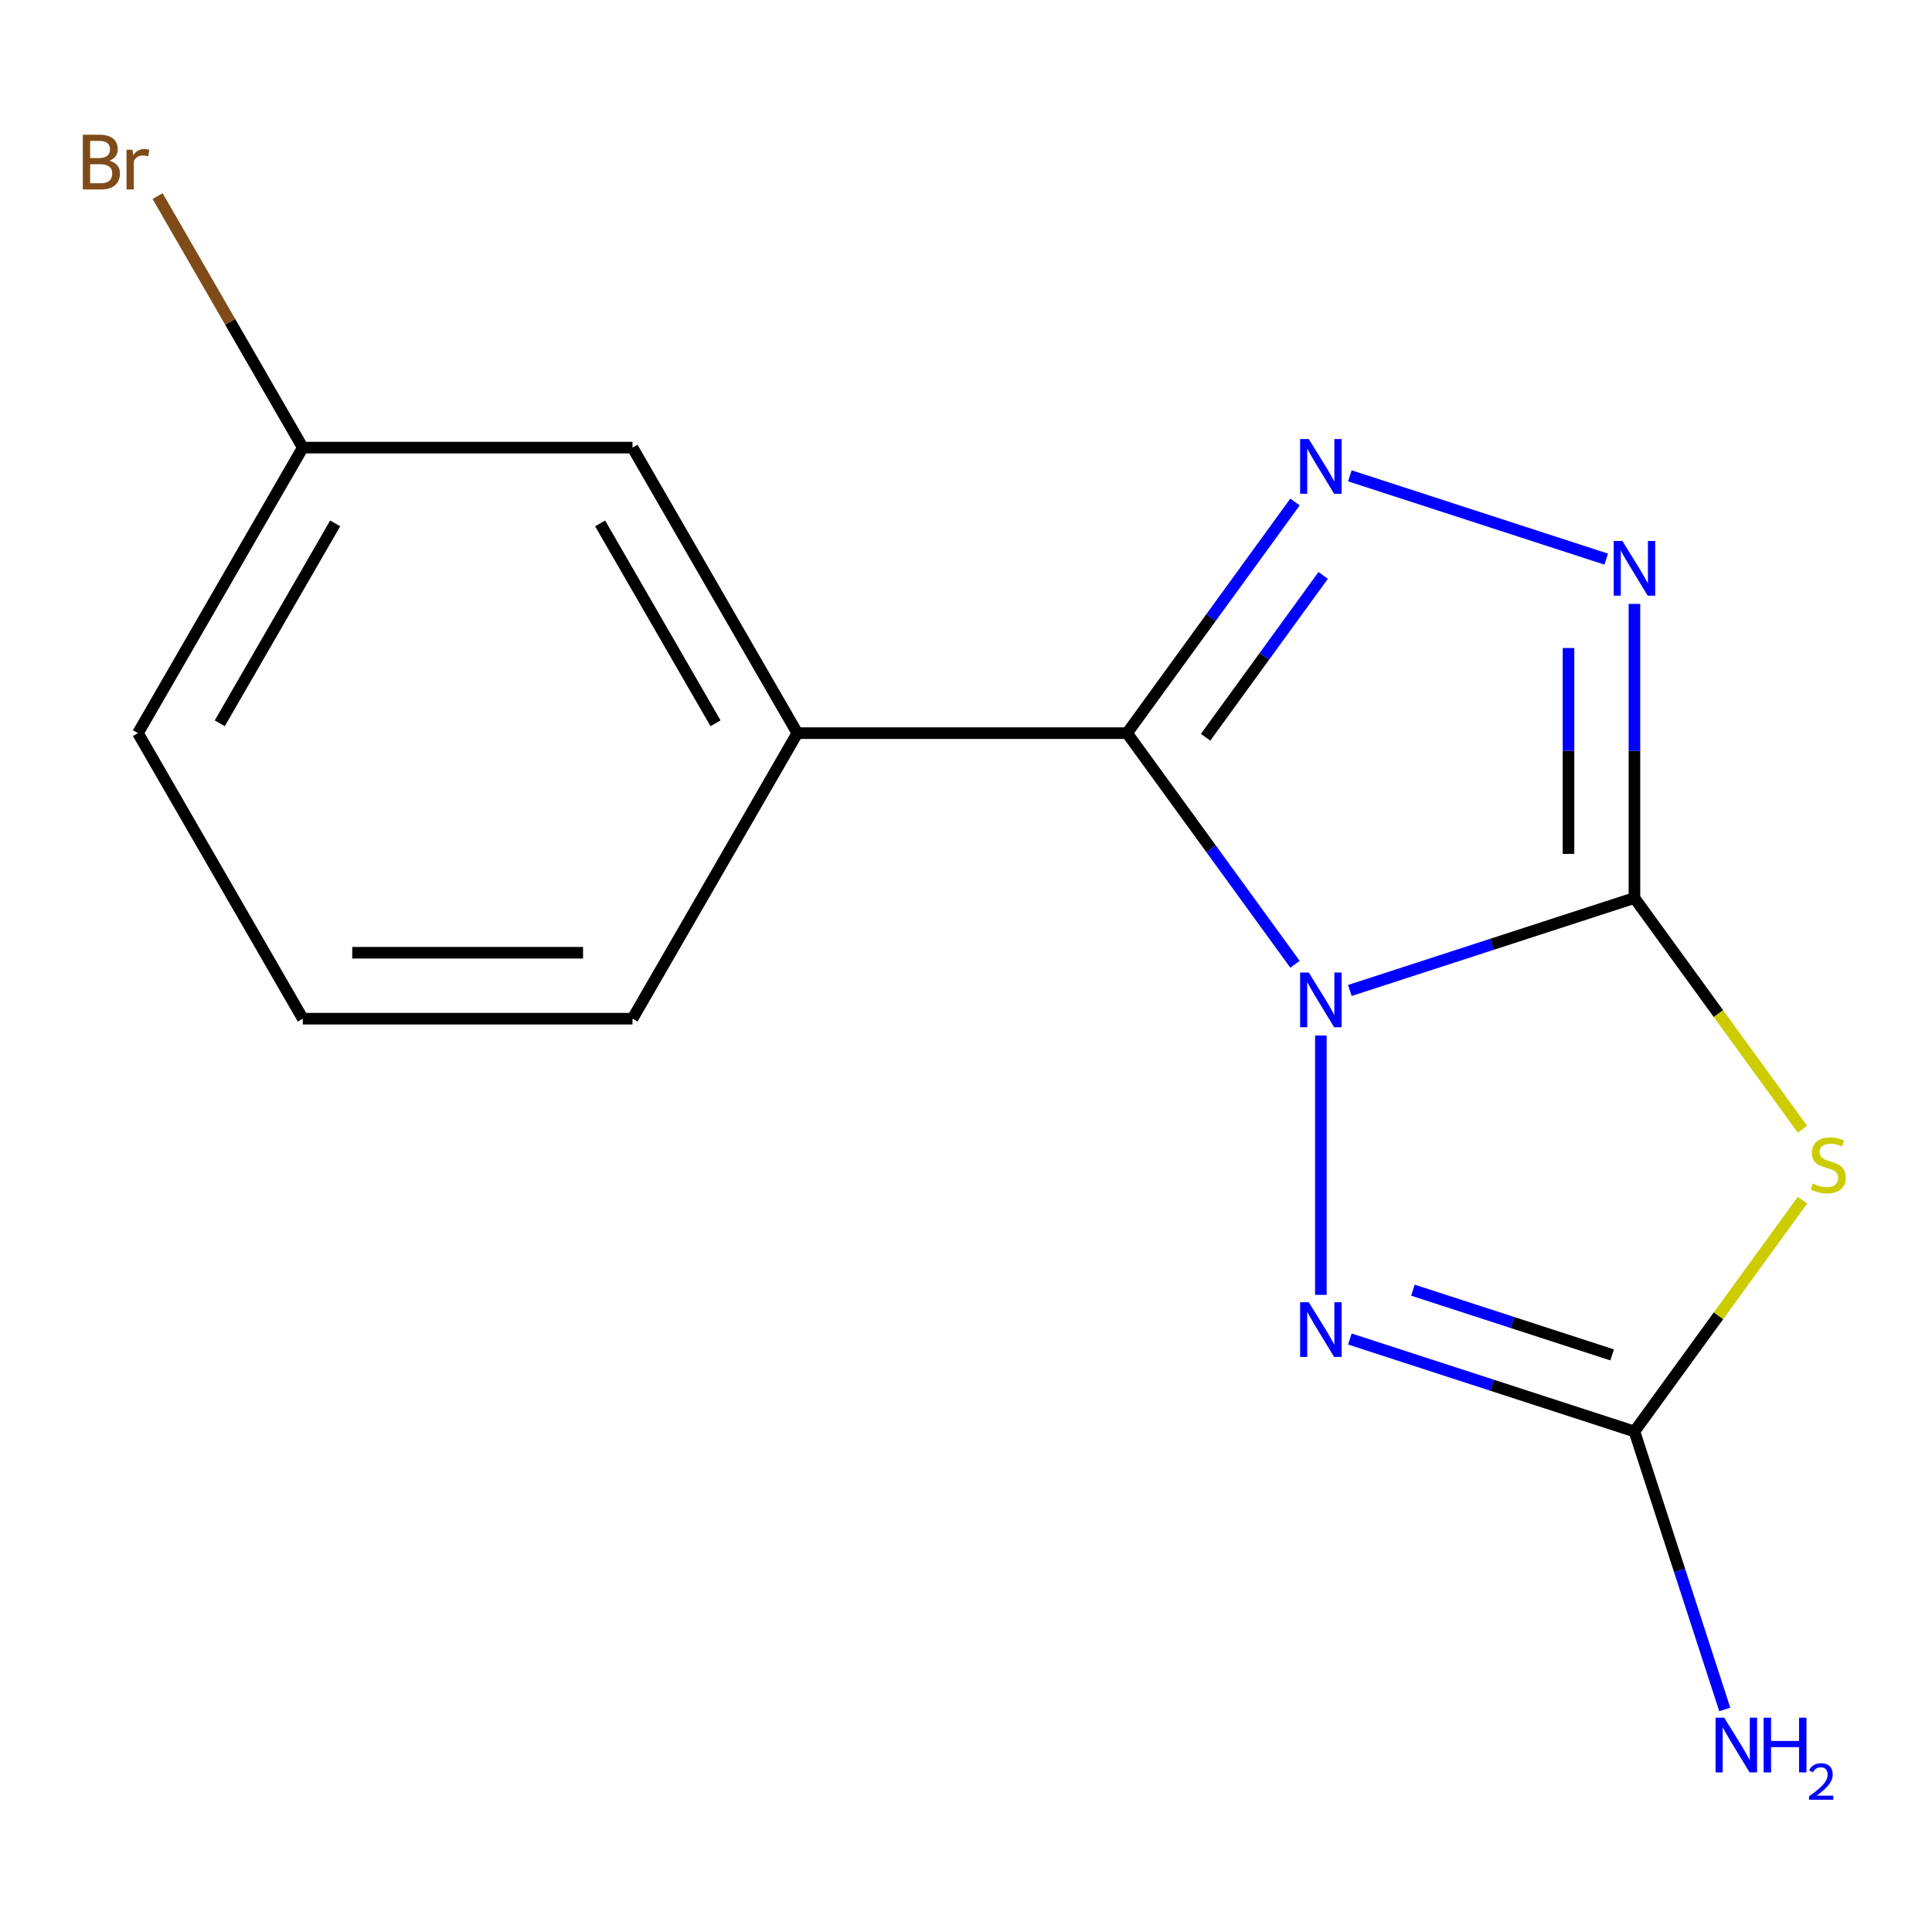 <?xml version='1.0' encoding='iso-8859-1'?>
<svg version='1.1' baseProfile='full'
              xmlns='http://www.w3.org/2000/svg'
                      xmlns:rdkit='http://www.rdkit.org/xml'
                      xmlns:xlink='http://www.w3.org/1999/xlink'
                  xml:space='preserve'
width='1000px' height='1000px' viewBox='0 0 1000 1000'>
<!-- END OF HEADER -->
<rect style='opacity:1.0;fill:#FFFFFF;stroke:none' width='1000' height='1000' x='0' y='0'> </rect>
<path class='bond-0' d='M 698.684,512.665 L 772.333,488.735' style='fill:none;fill-rule:evenodd;stroke:#0000FF;stroke-width:6px;stroke-linecap:butt;stroke-linejoin:miter;stroke-opacity:1' />
<path class='bond-0' d='M 772.333,488.735 L 845.982,464.805' style='fill:none;fill-rule:evenodd;stroke:#000000;stroke-width:6px;stroke-linecap:butt;stroke-linejoin:miter;stroke-opacity:1' />
<path class='bond-1' d='M 670.29,499.114 L 626.829,439.295' style='fill:none;fill-rule:evenodd;stroke:#0000FF;stroke-width:6px;stroke-linecap:butt;stroke-linejoin:miter;stroke-opacity:1' />
<path class='bond-1' d='M 626.829,439.295 L 583.368,379.477' style='fill:none;fill-rule:evenodd;stroke:#000000;stroke-width:6px;stroke-linecap:butt;stroke-linejoin:miter;stroke-opacity:1' />
<path class='bond-4' d='M 683.678,535.967 L 683.678,670.232' style='fill:none;fill-rule:evenodd;stroke:#0000FF;stroke-width:6px;stroke-linecap:butt;stroke-linejoin:miter;stroke-opacity:1' />
<path class='bond-2' d='M 845.982,464.805 L 889.463,524.652' style='fill:none;fill-rule:evenodd;stroke:#000000;stroke-width:6px;stroke-linecap:butt;stroke-linejoin:miter;stroke-opacity:1' />
<path class='bond-2' d='M 889.463,524.652 L 932.945,584.499' style='fill:none;fill-rule:evenodd;stroke:#CCCC00;stroke-width:6px;stroke-linecap:butt;stroke-linejoin:miter;stroke-opacity:1' />
<path class='bond-5' d='M 845.982,464.805 L 845.982,388.69' style='fill:none;fill-rule:evenodd;stroke:#000000;stroke-width:6px;stroke-linecap:butt;stroke-linejoin:miter;stroke-opacity:1' />
<path class='bond-5' d='M 845.982,388.69 L 845.982,312.575' style='fill:none;fill-rule:evenodd;stroke:#0000FF;stroke-width:6px;stroke-linecap:butt;stroke-linejoin:miter;stroke-opacity:1' />
<path class='bond-5' d='M 811.851,441.97 L 811.851,388.69' style='fill:none;fill-rule:evenodd;stroke:#000000;stroke-width:6px;stroke-linecap:butt;stroke-linejoin:miter;stroke-opacity:1' />
<path class='bond-5' d='M 811.851,388.69 L 811.851,335.409' style='fill:none;fill-rule:evenodd;stroke:#0000FF;stroke-width:6px;stroke-linecap:butt;stroke-linejoin:miter;stroke-opacity:1' />
<path class='bond-3' d='M 583.368,379.477 L 626.829,319.658' style='fill:none;fill-rule:evenodd;stroke:#000000;stroke-width:6px;stroke-linecap:butt;stroke-linejoin:miter;stroke-opacity:1' />
<path class='bond-3' d='M 626.829,319.658 L 670.29,259.839' style='fill:none;fill-rule:evenodd;stroke:#0000FF;stroke-width:6px;stroke-linecap:butt;stroke-linejoin:miter;stroke-opacity:1' />
<path class='bond-3' d='M 624.02,381.593 L 654.442,339.72' style='fill:none;fill-rule:evenodd;stroke:#000000;stroke-width:6px;stroke-linecap:butt;stroke-linejoin:miter;stroke-opacity:1' />
<path class='bond-3' d='M 654.442,339.72 L 684.865,297.847' style='fill:none;fill-rule:evenodd;stroke:#0000FF;stroke-width:6px;stroke-linecap:butt;stroke-linejoin:miter;stroke-opacity:1' />
<path class='bond-7' d='M 583.368,379.477 L 412.712,379.477' style='fill:none;fill-rule:evenodd;stroke:#000000;stroke-width:6px;stroke-linecap:butt;stroke-linejoin:miter;stroke-opacity:1' />
<path class='bond-15' d='M 932.945,621.239 L 889.463,681.086' style='fill:none;fill-rule:evenodd;stroke:#CCCC00;stroke-width:6px;stroke-linecap:butt;stroke-linejoin:miter;stroke-opacity:1' />
<path class='bond-15' d='M 889.463,681.086 L 845.982,740.933' style='fill:none;fill-rule:evenodd;stroke:#000000;stroke-width:6px;stroke-linecap:butt;stroke-linejoin:miter;stroke-opacity:1' />
<path class='bond-16' d='M 698.684,246.288 L 831.37,289.401' style='fill:none;fill-rule:evenodd;stroke:#0000FF;stroke-width:6px;stroke-linecap:butt;stroke-linejoin:miter;stroke-opacity:1' />
<path class='bond-6' d='M 698.684,693.073 L 772.333,717.003' style='fill:none;fill-rule:evenodd;stroke:#0000FF;stroke-width:6px;stroke-linecap:butt;stroke-linejoin:miter;stroke-opacity:1' />
<path class='bond-6' d='M 772.333,717.003 L 845.982,740.933' style='fill:none;fill-rule:evenodd;stroke:#000000;stroke-width:6px;stroke-linecap:butt;stroke-linejoin:miter;stroke-opacity:1' />
<path class='bond-6' d='M 731.326,667.791 L 782.88,684.542' style='fill:none;fill-rule:evenodd;stroke:#0000FF;stroke-width:6px;stroke-linecap:butt;stroke-linejoin:miter;stroke-opacity:1' />
<path class='bond-6' d='M 782.88,684.542 L 834.434,701.293' style='fill:none;fill-rule:evenodd;stroke:#000000;stroke-width:6px;stroke-linecap:butt;stroke-linejoin:miter;stroke-opacity:1' />
<path class='bond-9' d='M 845.982,740.933 L 869.356,812.872' style='fill:none;fill-rule:evenodd;stroke:#000000;stroke-width:6px;stroke-linecap:butt;stroke-linejoin:miter;stroke-opacity:1' />
<path class='bond-9' d='M 869.356,812.872 L 892.731,884.811' style='fill:none;fill-rule:evenodd;stroke:#0000FF;stroke-width:6px;stroke-linecap:butt;stroke-linejoin:miter;stroke-opacity:1' />
<path class='bond-8' d='M 412.712,379.477 L 327.384,231.684' style='fill:none;fill-rule:evenodd;stroke:#000000;stroke-width:6px;stroke-linecap:butt;stroke-linejoin:miter;stroke-opacity:1' />
<path class='bond-8' d='M 370.354,374.373 L 310.624,270.918' style='fill:none;fill-rule:evenodd;stroke:#000000;stroke-width:6px;stroke-linecap:butt;stroke-linejoin:miter;stroke-opacity:1' />
<path class='bond-12' d='M 412.712,379.477 L 327.384,527.27' style='fill:none;fill-rule:evenodd;stroke:#000000;stroke-width:6px;stroke-linecap:butt;stroke-linejoin:miter;stroke-opacity:1' />
<path class='bond-10' d='M 327.384,231.684 L 156.727,231.684' style='fill:none;fill-rule:evenodd;stroke:#000000;stroke-width:6px;stroke-linecap:butt;stroke-linejoin:miter;stroke-opacity:1' />
<path class='bond-11' d='M 156.727,231.684 L 119.146,166.592' style='fill:none;fill-rule:evenodd;stroke:#000000;stroke-width:6px;stroke-linecap:butt;stroke-linejoin:miter;stroke-opacity:1' />
<path class='bond-11' d='M 119.146,166.592 L 81.565,101.5' style='fill:none;fill-rule:evenodd;stroke:#7F4C19;stroke-width:6px;stroke-linecap:butt;stroke-linejoin:miter;stroke-opacity:1' />
<path class='bond-17' d='M 156.727,231.684 L 71.399,379.477' style='fill:none;fill-rule:evenodd;stroke:#000000;stroke-width:6px;stroke-linecap:butt;stroke-linejoin:miter;stroke-opacity:1' />
<path class='bond-17' d='M 173.486,270.918 L 113.757,374.373' style='fill:none;fill-rule:evenodd;stroke:#000000;stroke-width:6px;stroke-linecap:butt;stroke-linejoin:miter;stroke-opacity:1' />
<path class='bond-13' d='M 327.384,527.27 L 156.727,527.27' style='fill:none;fill-rule:evenodd;stroke:#000000;stroke-width:6px;stroke-linecap:butt;stroke-linejoin:miter;stroke-opacity:1' />
<path class='bond-13' d='M 301.785,493.138 L 182.325,493.138' style='fill:none;fill-rule:evenodd;stroke:#000000;stroke-width:6px;stroke-linecap:butt;stroke-linejoin:miter;stroke-opacity:1' />
<path class='bond-14' d='M 156.727,527.27 L 71.399,379.477' style='fill:none;fill-rule:evenodd;stroke:#000000;stroke-width:6px;stroke-linecap:butt;stroke-linejoin:miter;stroke-opacity:1' />
<path  class='atom-0' d='M 677.418 503.381
L 686.698 518.381
Q 687.618 519.861, 689.098 522.541
Q 690.578 525.221, 690.658 525.381
L 690.658 503.381
L 694.418 503.381
L 694.418 531.701
L 690.538 531.701
L 680.578 515.301
Q 679.418 513.381, 678.178 511.181
Q 676.978 508.981, 676.618 508.301
L 676.618 531.701
L 672.938 531.701
L 672.938 503.381
L 677.418 503.381
' fill='#0000FF'/>
<path  class='atom-3' d='M 938.291 612.589
Q 938.611 612.709, 939.931 613.269
Q 941.251 613.829, 942.691 614.189
Q 944.171 614.509, 945.611 614.509
Q 948.291 614.509, 949.851 613.229
Q 951.411 611.909, 951.411 609.629
Q 951.411 608.069, 950.611 607.109
Q 949.851 606.149, 948.651 605.629
Q 947.451 605.109, 945.451 604.509
Q 942.931 603.749, 941.411 603.029
Q 939.931 602.309, 938.851 600.789
Q 937.811 599.269, 937.811 596.709
Q 937.811 593.149, 940.211 590.949
Q 942.651 588.749, 947.451 588.749
Q 950.731 588.749, 954.451 590.309
L 953.531 593.389
Q 950.131 591.989, 947.571 591.989
Q 944.811 591.989, 943.291 593.149
Q 941.771 594.269, 941.811 596.229
Q 941.811 597.749, 942.571 598.669
Q 943.371 599.589, 944.491 600.109
Q 945.651 600.629, 947.571 601.229
Q 950.131 602.029, 951.651 602.829
Q 953.171 603.629, 954.251 605.269
Q 955.371 606.869, 955.371 609.629
Q 955.371 613.549, 952.731 615.669
Q 950.131 617.749, 945.771 617.749
Q 943.251 617.749, 941.331 617.189
Q 939.451 616.669, 937.211 615.749
L 938.291 612.589
' fill='#CCCC00'/>
<path  class='atom-4' d='M 677.418 227.253
L 686.698 242.253
Q 687.618 243.733, 689.098 246.413
Q 690.578 249.093, 690.658 249.253
L 690.658 227.253
L 694.418 227.253
L 694.418 255.573
L 690.538 255.573
L 680.578 239.173
Q 679.418 237.253, 678.178 235.053
Q 676.978 232.853, 676.618 232.173
L 676.618 255.573
L 672.938 255.573
L 672.938 227.253
L 677.418 227.253
' fill='#0000FF'/>
<path  class='atom-5' d='M 677.418 674.037
L 686.698 689.037
Q 687.618 690.517, 689.098 693.197
Q 690.578 695.877, 690.658 696.037
L 690.658 674.037
L 694.418 674.037
L 694.418 702.357
L 690.538 702.357
L 680.578 685.957
Q 679.418 684.037, 678.178 681.837
Q 676.978 679.637, 676.618 678.957
L 676.618 702.357
L 672.938 702.357
L 672.938 674.037
L 677.418 674.037
' fill='#0000FF'/>
<path  class='atom-6' d='M 839.722 279.988
L 849.002 294.988
Q 849.922 296.468, 851.402 299.148
Q 852.882 301.828, 852.962 301.988
L 852.962 279.988
L 856.722 279.988
L 856.722 308.308
L 852.842 308.308
L 842.882 291.908
Q 841.722 289.988, 840.482 287.788
Q 839.282 285.588, 838.922 284.908
L 838.922 308.308
L 835.242 308.308
L 835.242 279.988
L 839.722 279.988
' fill='#0000FF'/>
<path  class='atom-10' d='M 892.458 889.077
L 901.738 904.077
Q 902.658 905.557, 904.138 908.237
Q 905.618 910.917, 905.698 911.077
L 905.698 889.077
L 909.458 889.077
L 909.458 917.397
L 905.578 917.397
L 895.618 900.997
Q 894.458 899.077, 893.218 896.877
Q 892.018 894.677, 891.658 893.997
L 891.658 917.397
L 887.978 917.397
L 887.978 889.077
L 892.458 889.077
' fill='#0000FF'/>
<path  class='atom-10' d='M 912.858 889.077
L 916.698 889.077
L 916.698 901.117
L 931.178 901.117
L 931.178 889.077
L 935.018 889.077
L 935.018 917.397
L 931.178 917.397
L 931.178 904.317
L 916.698 904.317
L 916.698 917.397
L 912.858 917.397
L 912.858 889.077
' fill='#0000FF'/>
<path  class='atom-10' d='M 936.39 916.404
Q 937.077 914.635, 938.714 913.658
Q 940.35 912.655, 942.621 912.655
Q 945.446 912.655, 947.03 914.186
Q 948.614 915.717, 948.614 918.436
Q 948.614 921.208, 946.554 923.796
Q 944.522 926.383, 940.298 929.445
L 948.93 929.445
L 948.93 931.557
L 936.338 931.557
L 936.338 929.788
Q 939.822 927.307, 941.882 925.459
Q 943.967 923.611, 944.97 921.948
Q 945.974 920.284, 945.974 918.568
Q 945.974 916.773, 945.076 915.77
Q 944.178 914.767, 942.621 914.767
Q 941.116 914.767, 940.113 915.374
Q 939.11 915.981, 938.397 917.328
L 936.39 916.404
' fill='#0000FF'/>
<path  class='atom-12' d='M 56.619 83.171
Q 59.339 83.931, 60.699 85.611
Q 62.099 87.251, 62.099 89.691
Q 62.099 93.611, 59.579 95.851
Q 57.099 98.051, 52.379 98.051
L 42.859 98.051
L 42.859 69.731
L 51.219 69.731
Q 56.059 69.731, 58.499 71.691
Q 60.939 73.651, 60.939 77.251
Q 60.939 81.531, 56.619 83.171
M 46.659 72.931
L 46.659 81.811
L 51.219 81.811
Q 54.019 81.811, 55.459 80.691
Q 56.939 79.531, 56.939 77.251
Q 56.939 72.931, 51.219 72.931
L 46.659 72.931
M 52.379 94.851
Q 55.139 94.851, 56.619 93.531
Q 58.099 92.211, 58.099 89.691
Q 58.099 87.371, 56.459 86.211
Q 54.859 85.011, 51.779 85.011
L 46.659 85.011
L 46.659 94.851
L 52.379 94.851
' fill='#7F4C19'/>
<path  class='atom-12' d='M 68.539 77.491
L 68.979 80.331
Q 71.139 77.131, 74.659 77.131
Q 75.779 77.131, 77.299 77.531
L 76.699 80.891
Q 74.979 80.491, 74.019 80.491
Q 72.339 80.491, 71.219 81.171
Q 70.139 81.811, 69.259 83.371
L 69.259 98.051
L 65.499 98.051
L 65.499 77.491
L 68.539 77.491
' fill='#7F4C19'/>
</svg>
